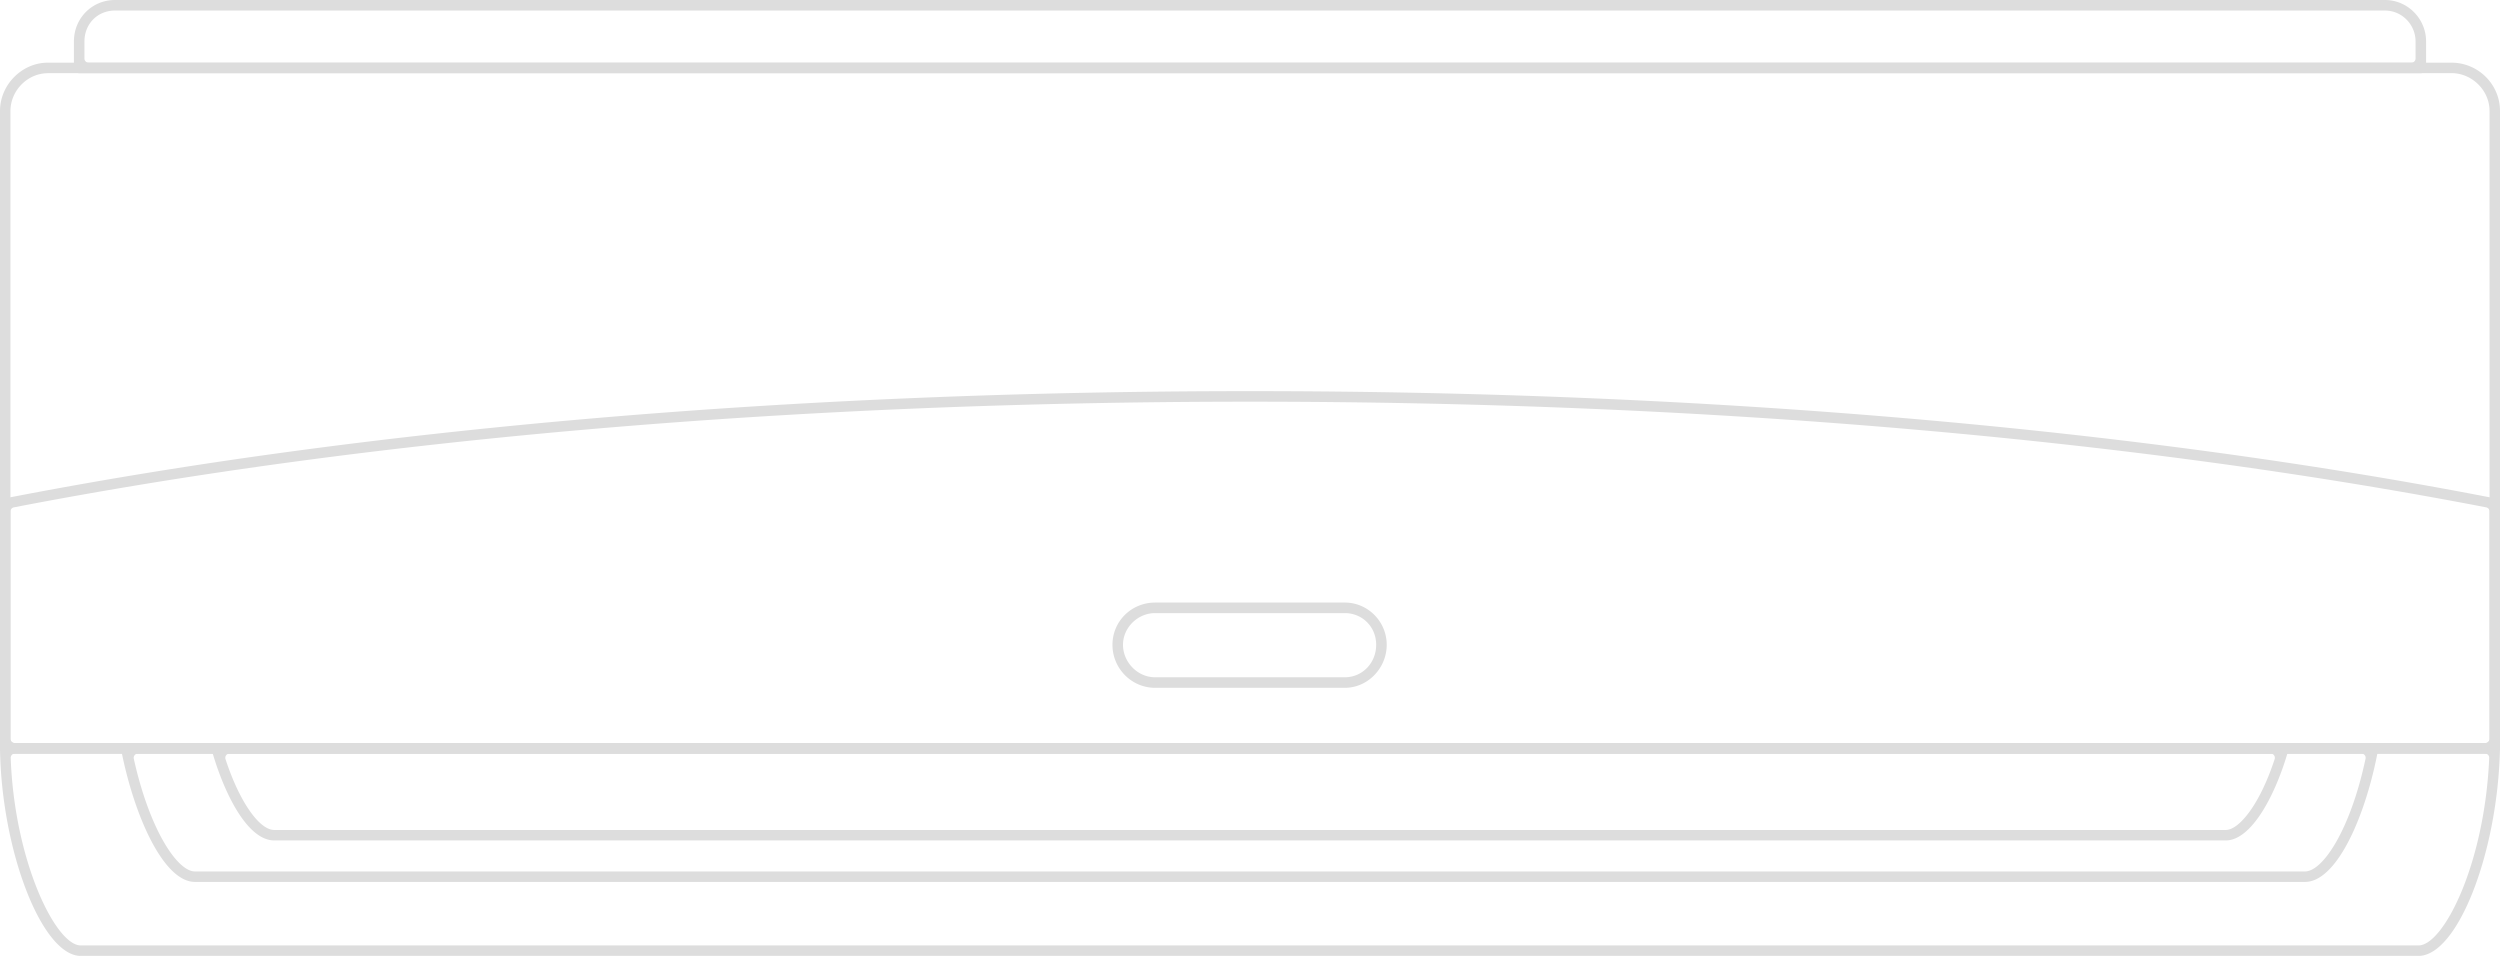 <?xml version="1.0" encoding="UTF-8"?>
<svg xmlns="http://www.w3.org/2000/svg" width="306" height="117" fill="none" viewBox="0 0 306 117">
  <g clip-path="url(#a)">
    <path fill="#DDD" d="M9.692 8.96a.642.642 0 0 1-.645-.645V5.08c0-2.848 2.21-5.08 5.035-5.08h277.836c2.773 0 5.035 2.284 5.035 5.08v3.235a.643.643 0 0 1-.645.646H9.692Zm4.39-7.67c-2.139 0-3.746 1.629-3.746 3.79v2.078c0 .287.226.512.512.512h284.304a.507.507 0 0 0 .512-.512V5.08c0-2.089-1.679-3.789-3.746-3.789H14.082Z"></path>
    <path fill="#DDD" d="M.645 92.238A.642.642 0 0 1 0 91.593V13.579C0 10.384 2.681 7.67 5.854 7.67h294.2c3.275 0 5.946 2.653 5.946 5.91v78.013a.643.643 0 0 1-.645.645H.645ZM5.854 8.961c-2.477 0-4.575 2.12-4.575 4.628v76.847c0 .286.225.512.512.512h302.418a.507.507 0 0 0 .512-.512V13.579c0-2.509-2.139-4.629-4.667-4.629H5.854v.01Z"></path>
    <path fill="#DDD" d="M.645 92.238A.642.642 0 0 1 0 91.593V61.649c0-.307.215-.574.522-.635C44.57 52.422 97.306 47.875 153 47.875s108.43 4.547 152.478 13.14a.656.656 0 0 1 .522.634v29.944a.643.643 0 0 1-.645.645H.645ZM153 49.166C97.797 49.166 45.48 53.64 1.699 62.1a.514.514 0 0 0-.42.501v27.835c0 .286.225.512.512.512h302.418a.507.507 0 0 0 .512-.512V62.6a.506.506 0 0 0-.42-.501C260.52 53.64 208.203 49.166 153 49.166Z"></path>
    <path fill="#DDD" d="M9.876 117C5.158 117 .174 104.189 0 91.603c0-.174.061-.338.184-.46a.65.65 0 0 1 .46-.195h304.711c.174 0 .338.071.461.194a.641.641 0 0 1 .184.461c-.276 12.821-5.209 25.397-9.968 25.397H9.876ZM1.822 92.238a.526.526 0 0 0-.369.154.544.544 0 0 0-.143.379c.46 12.667 5.516 22.949 8.566 22.949h286.156c3.019 0 8.085-9.852 8.648-22.95a.518.518 0 0 0-.143-.378.49.49 0 0 0-.369-.154H1.822Z"></path>
    <path fill="#DDD" d="M23.866 107.947c-3.869 0-7.481-8.162-9.047-16.231a.627.627 0 0 1 .133-.533.664.664 0 0 1 .491-.235h275.011a.65.65 0 0 1 .502.235.604.604 0 0 1 .133.522c-1.484 8.07-5.035 16.242-8.955 16.242H23.866Zm-6.99-15.709a.52.52 0 0 0-.501.625c1.913 8.643 5.311 13.804 7.491 13.804h258.258c2.21 0 5.588-5.161 7.42-13.804a.503.503 0 0 0-.103-.43.503.503 0 0 0-.399-.195H16.876Z"></path>
    <path fill="#DDD" d="M33.568 102.868c-3.357 0-6.222-5.98-7.665-11.101a.625.625 0 0 1 .112-.563.63.63 0 0 1 .512-.256h252.956a.656.656 0 0 1 .625.82c-1.556 5.519-4.524 11.1-7.666 11.1H33.568Zm-5.486-10.63a.5.5 0 0 0-.409.215.528.528 0 0 0-.072.46c1.658 5.111 4.114 8.675 5.967 8.675h238.874c1.566 0 4.114-2.98 5.977-8.674a.526.526 0 0 0-.072-.461.499.499 0 0 0-.409-.215H28.082Zm113.302-8.049c-2.876 0-5.219-2.366-5.219-5.264s2.343-5.171 5.219-5.171h23.221c2.825 0 5.128 2.324 5.128 5.171 0 2.847-2.303 5.264-5.128 5.264h-23.221Zm0-9.145c-2.128 0-3.93 1.782-3.93 3.881 0 2.1 1.761 3.974 3.93 3.974h23.221c2.15 0 3.838-1.752 3.838-3.974 0-2.222-1.719-3.881-3.838-3.881h-23.221Z"></path>
  </g>
  <defs>
    <clipPath id="a">
      <path fill="#fff" d="M0 0h306v117H0z"></path>
    </clipPath>
  </defs>
</svg>
